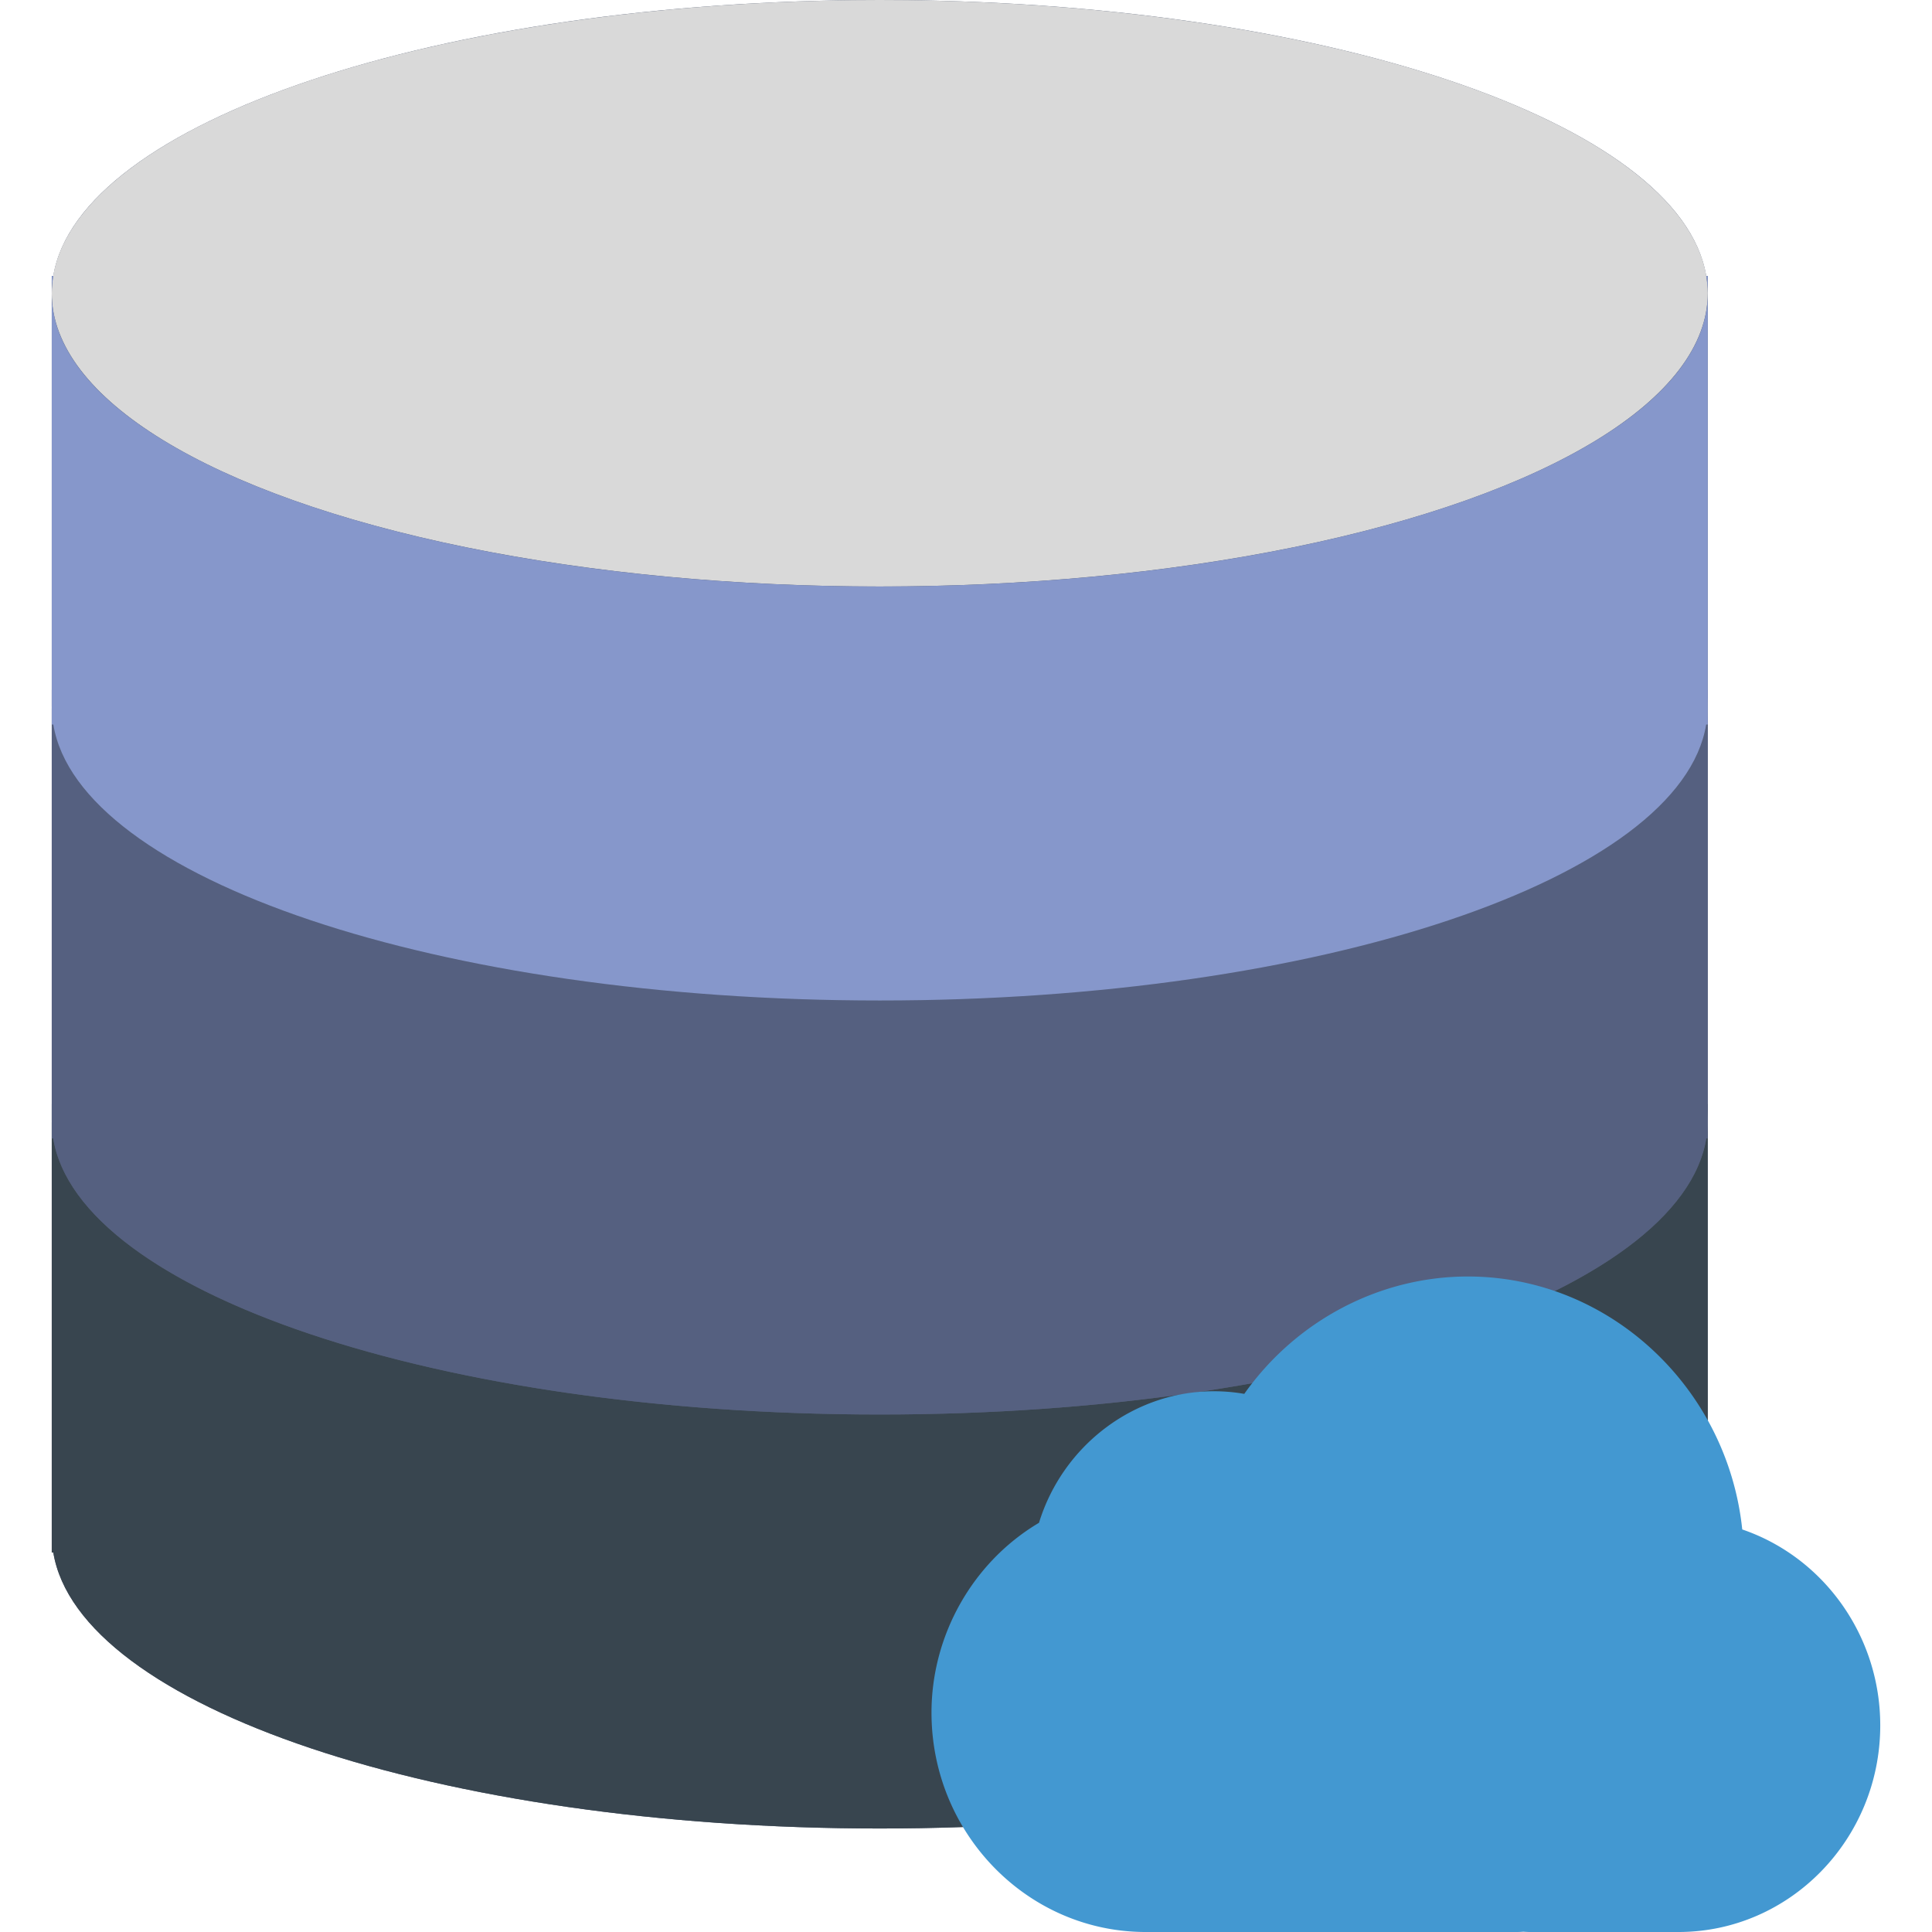 <svg xmlns="http://www.w3.org/2000/svg" version="1.1" xmlns:xlink="http://www.w3.org/1999/xlink" width="512" height="512" x="0" y="0" viewBox="0 0 56 56" style="enable-background:new 0 0 512 512" xml:space="preserve" class=""><g><path d="M49.455 8C48.724 3.538 38.281 0 25.5 0S2.276 3.538 1.545 8H1.5v37h.045c.731 4.461 11.175 8 23.955 8s23.224-3.539 23.955-8h.045V8h-.045z" style="" fill="#545e73" data-original="#545e73"></path><path d="M25.5 41c-13.255 0-24-3.806-24-8.5V45h.045c.731 4.461 11.175 8 23.955 8s23.224-3.539 23.955-8h.045V32.5c0 4.694-10.745 8.5-24 8.5zM1.5 32v.5c0-.168.018-.334.045-.5H1.5zM49.455 32c.027.166.045.332.045.5V32h-.045z" style="" fill="#38454f" data-original="#38454f"></path><path d="M25.5 29c-13.255 0-24-3.806-24-8.5V33h.045c.731 4.461 11.175 8 23.955 8s23.224-3.539 23.955-8h.045V20.5c0 4.694-10.745 8.5-24 8.5zM1.5 20v.5c0-.168.018-.334.045-.5H1.5zM49.455 20c.027.166.045.332.045.5V20h-.045z" style="" fill="#556080" data-original="#556080"></path><ellipse cx="25.5" cy="8.5" rx="24" ry="8.5" style="" fill="#d9d9d9" data-original="#91bae1" class="" opacity="1"></ellipse><path d="M25.5 17c-13.255 0-24-3.806-24-8.5V21h.045c.731 4.461 11.175 8 23.955 8s23.224-3.539 23.955-8h.045V8.5c0 4.694-10.745 8.5-24 8.5zM1.5 8v.5c0-.168.018-.334.045-.5H1.5zM49.455 8c.027.166.045.332.045.5V8h-.045z" style="" fill="#8697cb" data-original="#8697cb"></path><path d="M49.545 45.111C49.494 41.175 46.382 38 42.546 38c-2.568 0-4.806 1.426-6.025 3.546a4.201 4.201 0 0 0-1.337-.22c-2.063 0-3.785 1.492-4.208 3.484A5.382 5.382 0 0 0 28 49.641C28 52.589 30.343 55 33.208 55h10.775c.061 0 .119-.007.18-.009.06.002.119.009.18.009h4.31c2.667 0 4.849-2.245 4.849-4.989-.002-2.43-1.714-4.465-3.957-4.9z" style="" fill="#4398d1" data-original="#48a0dc" class="" opacity="1"></path><path d="M48.651 56h-4.31c-.063 0-.126-.004-.188-.008a2.05 2.05 0 0 1-.171.008H33.208C29.785 56 27 53.147 27 49.642c0-2.262 1.209-4.372 3.116-5.503.686-2.235 2.746-3.813 5.066-3.813.296 0 .592.025.884.076C37.562 38.286 39.98 37 42.546 37c4.102 0 7.524 3.225 7.954 7.332 2.358.806 4 3.079 4 5.679 0 3.302-2.624 5.989-5.849 5.989zm-4.537-2.009.186.006 4.351.003c2.122 0 3.849-1.79 3.849-3.989 0-1.917-1.323-3.564-3.146-3.919l-.799-.155-.011-.813C48.501 41.747 45.811 39 42.546 39c-2.135 0-4.063 1.139-5.158 3.045l-.409.711-.777-.261a3.184 3.184 0 0 0-1.019-.169c-1.54 0-2.898 1.133-3.229 2.692l-.102.475-.435.214C29.948 46.432 29 47.976 29 49.642 29 52.045 30.888 54 33.208 54l10.906-.009z" style="" fill="#4398d1" data-original="#b1d3ef" class="" opacity="1"></path></g></svg>